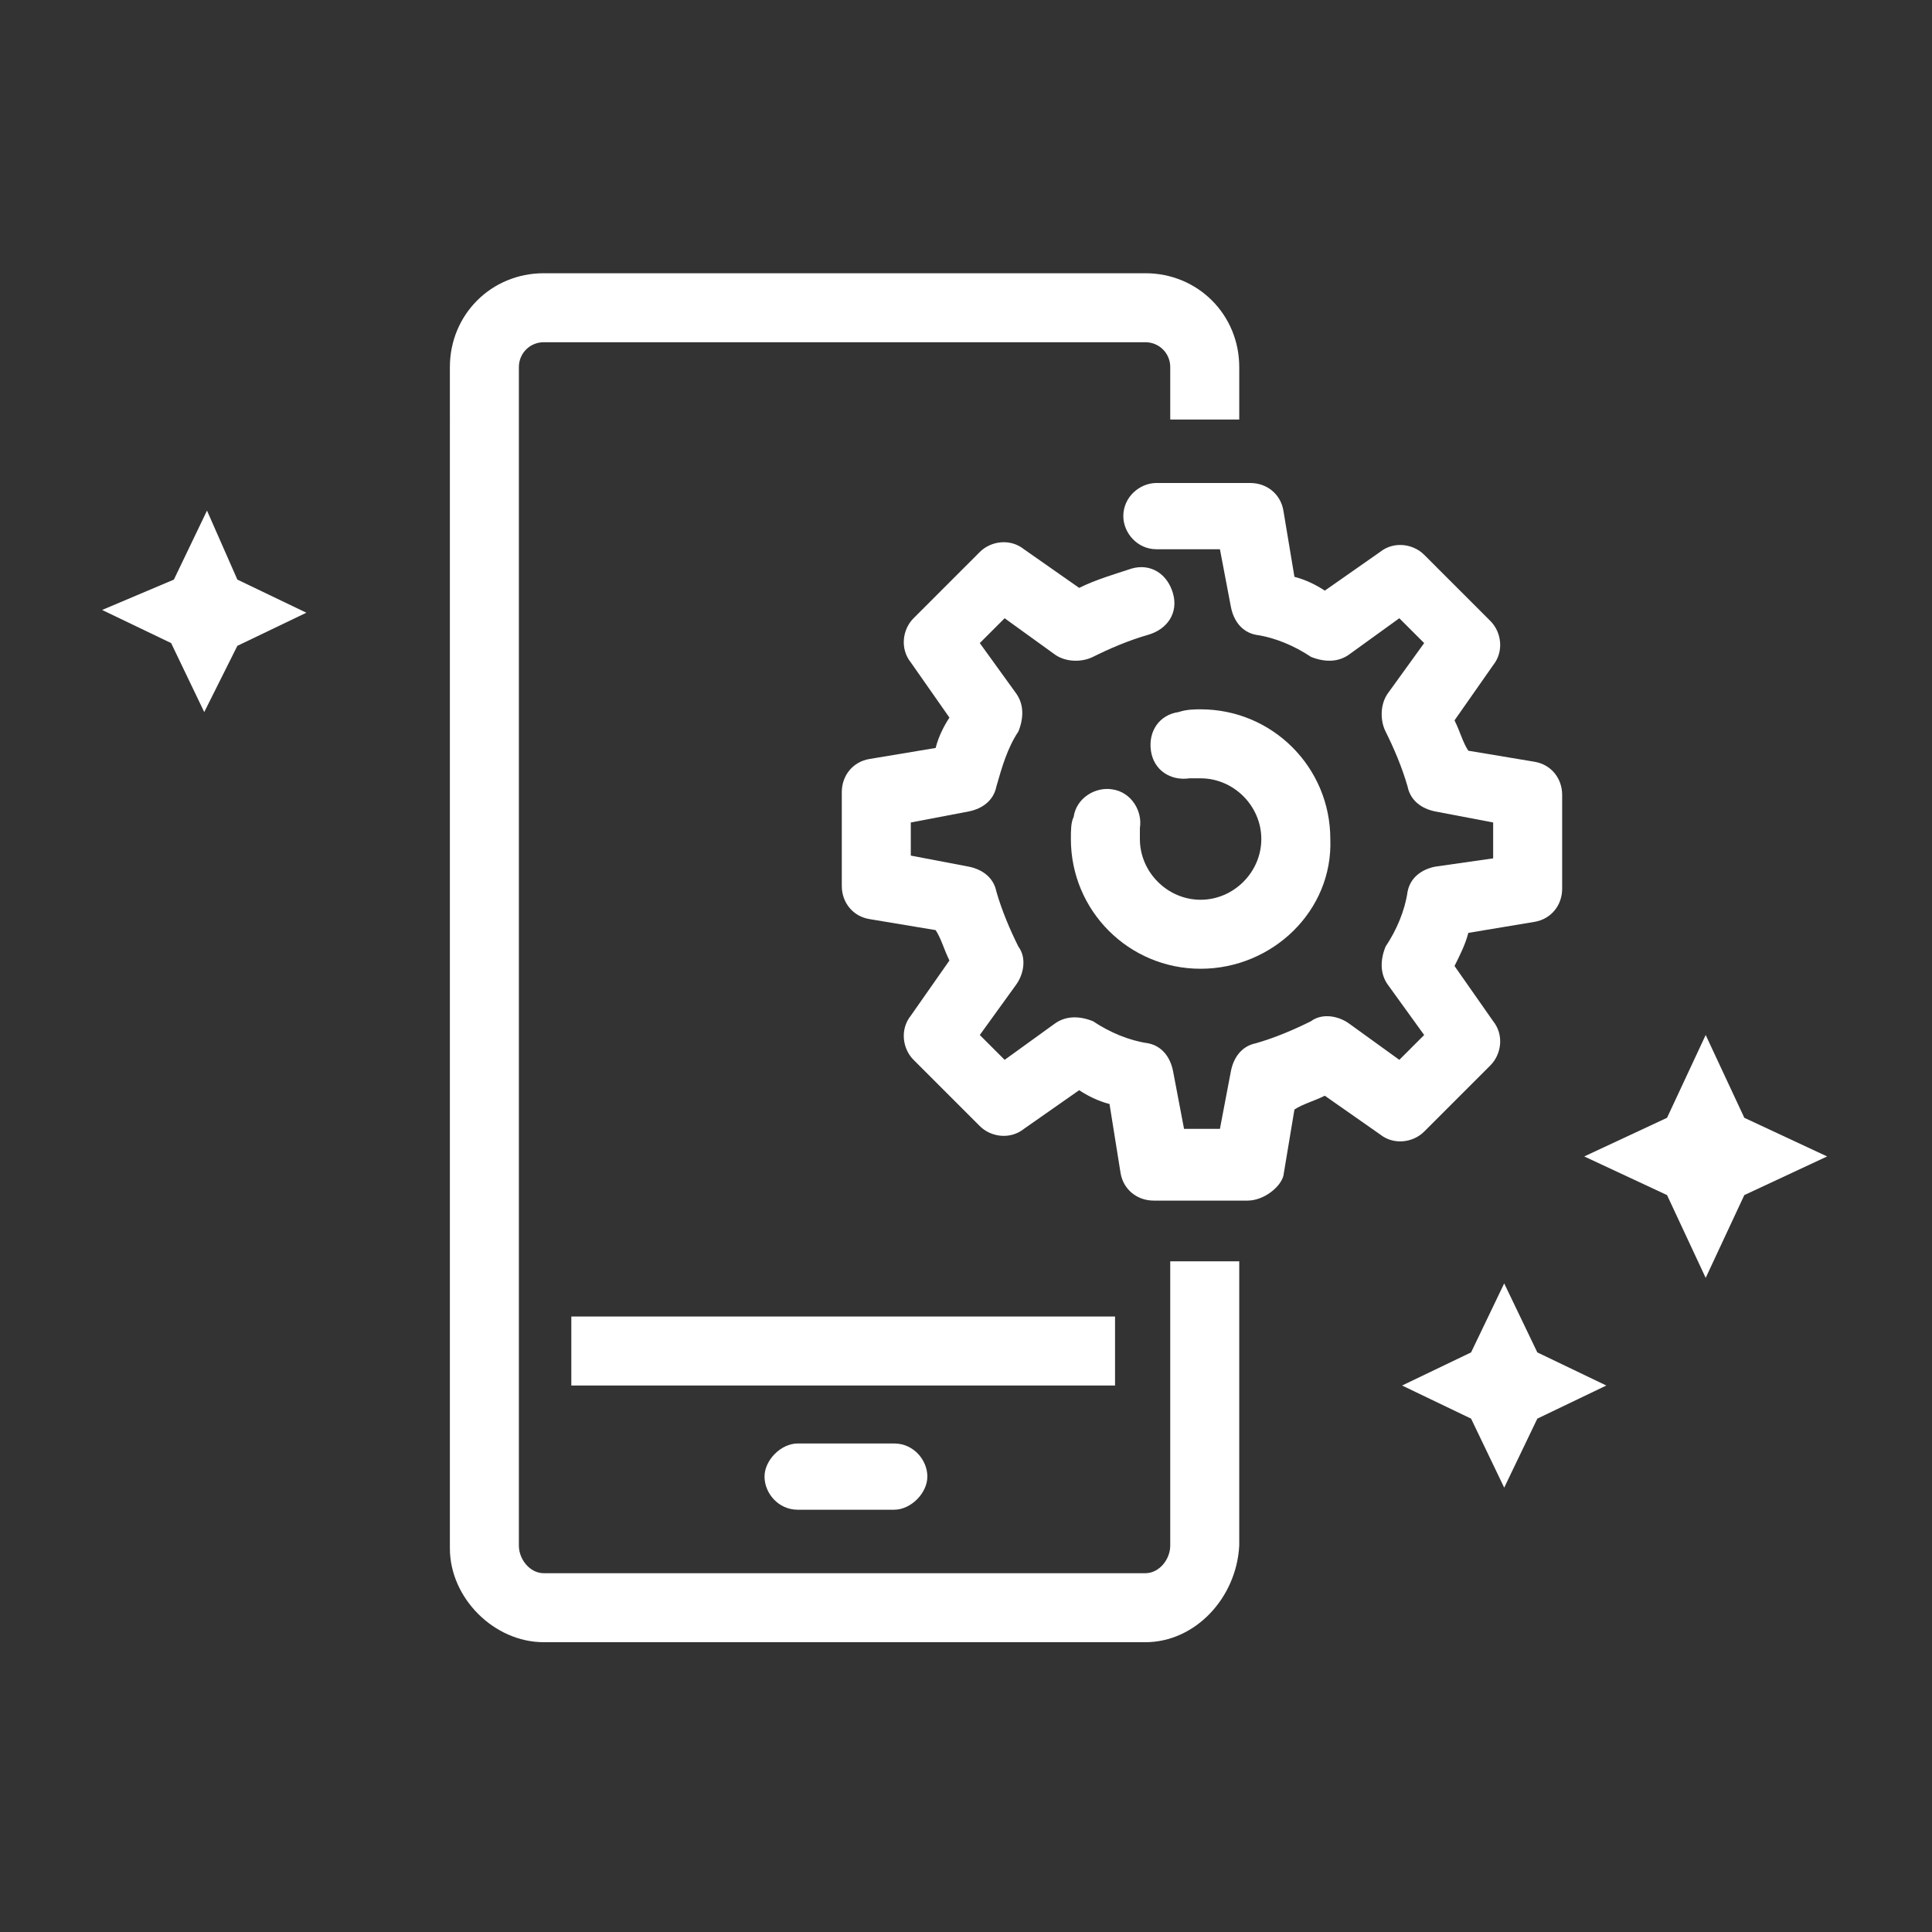 <?xml version="1.0" encoding="utf-8"?>
<!-- Generator: Adobe Illustrator 25.2.3, SVG Export Plug-In . SVG Version: 6.00 Build 0)  -->
<svg version="1.1" id="Layer_1" xmlns="http://www.w3.org/2000/svg" xmlns:xlink="http://www.w3.org/1999/xlink" x="0px" y="0px"
	 viewBox="0 0 70 70" style="enable-background:new 0 0 70 70;" xml:space="preserve">
<rect x="0" y="0" width="70" height="70" fill="#333333" stroke="none"/>
<style type="text/css">
	.st0{fill:#FFFFFF;}
</style>
<g>
	<g>
		<g>
			<g>
				<g>
					<g>
						<path class="st0" d="M41.5,59.5H19.7c-1.8,0-3.4-1.6-3.4-3.4V13.3c0-1.9,1.5-3.4,3.4-3.4h21.8c1.9,0,3.4,1.5,3.4,3.4v1.9h-2.5
							v-1.9c0-0.5-0.4-0.9-0.9-0.9H19.7c-0.5,0-0.9,0.4-0.9,0.9V56c0,0.5,0.4,1,0.9,1h21.8c0.5,0,0.9-0.5,0.9-1V45.7h2.5V56
							C44.8,57.9,43.3,59.5,41.5,59.5z"/>
						<rect x="20.7" y="47.7" class="st0" width="19.7" height="2.5"/>
						<path class="st0" d="M32.4,54.7h-3.5c-0.7,0-1.2-0.6-1.2-1.2s0.6-1.2,1.2-1.2h3.5c0.7,0,1.2,0.6,1.2,1.2S33,54.7,32.4,54.7z"
							/>
					</g>
				</g>
			</g>
		</g>
		<g>
			<g>
				<g>
					<path class="st0" d="M45.2,43.5h-3.4c-0.6,0-1.1-0.4-1.2-1L40.2,40c-0.4-0.1-0.8-0.3-1.1-0.5l-2,1.4c-0.5,0.4-1.2,0.3-1.6-0.1
						l-2.4-2.4c-0.4-0.4-0.5-1.1-0.1-1.6l1.4-2c-0.2-0.4-0.3-0.8-0.5-1.1l-2.4-0.4c-0.6-0.1-1-0.6-1-1.2v-3.4c0-0.6,0.4-1.1,1-1.2
						l2.4-0.4c0.1-0.4,0.3-0.8,0.5-1.1l-1.4-2c-0.4-0.5-0.3-1.2,0.1-1.6l2.4-2.4c0.4-0.4,1.1-0.5,1.6-0.1l2,1.4
						c0.6-0.3,1.3-0.5,1.9-0.7c0.7-0.2,1.3,0.2,1.5,0.9c0.2,0.7-0.2,1.3-0.9,1.5c-0.7,0.2-1.4,0.5-2,0.8c-0.4,0.2-1,0.2-1.4-0.1
						l-1.8-1.3l-0.9,0.9l1.3,1.8c0.3,0.4,0.3,0.9,0.1,1.4c-0.4,0.6-0.6,1.3-0.8,2c-0.1,0.5-0.5,0.8-1,0.9l-2.1,0.4V31l2.1,0.4
						c0.5,0.1,0.9,0.4,1,0.9c0.2,0.7,0.5,1.4,0.8,2c0.3,0.4,0.2,1-0.1,1.4l-1.3,1.8l0.9,0.9l1.8-1.3c0.4-0.3,0.9-0.3,1.4-0.1
						c0.6,0.4,1.3,0.7,2,0.8c0.5,0.1,0.8,0.5,0.9,1l0.4,2.1h1.3l0.4-2.1c0.1-0.5,0.4-0.9,0.9-1c0.7-0.2,1.4-0.5,2-0.8
						c0.4-0.3,1-0.2,1.4,0.1l1.8,1.3l0.9-0.9l-1.3-1.8c-0.3-0.4-0.3-0.9-0.1-1.4c0.4-0.6,0.7-1.3,0.8-2c0.1-0.5,0.5-0.8,1-0.9
						l2.1-0.3v-1.3L52,29.4c-0.5-0.1-0.9-0.4-1-0.9c-0.2-0.7-0.5-1.4-0.8-2c-0.2-0.4-0.2-1,0.1-1.4l1.3-1.8l-0.9-0.9l-1.8,1.3
						c-0.4,0.3-0.9,0.3-1.4,0.1c-0.6-0.4-1.3-0.7-2-0.8c-0.5-0.1-0.8-0.5-0.9-1l-0.4-2.1h-2.3c-0.7,0-1.2-0.6-1.2-1.2
						c0-0.7,0.6-1.2,1.2-1.2h3.4c0.6,0,1.1,0.4,1.2,1l0.4,2.4c0.4,0.1,0.8,0.3,1.1,0.5l2-1.4c0.5-0.4,1.2-0.3,1.6,0.1l2.4,2.4
						c0.4,0.4,0.5,1.1,0.1,1.6l-1.4,2c0.2,0.4,0.3,0.8,0.5,1.1l2.4,0.4c0.6,0.1,1,0.6,1,1.2v3.4c0,0.6-0.4,1.1-1,1.2l-2.4,0.4
						c-0.1,0.4-0.3,0.8-0.5,1.2l1.4,2c0.4,0.5,0.3,1.2-0.1,1.6l-2.4,2.4c-0.4,0.4-1.1,0.5-1.6,0.1l-2-1.4c-0.4,0.2-0.8,0.3-1.1,0.5
						l-0.4,2.4C46.4,43,45.8,43.5,45.2,43.5z"/>
				</g>
			</g>
			<path class="st0" d="M43.5,35.1c-2.6,0-4.7-2.1-4.7-4.7c0-0.3,0-0.6,0.1-0.8c0.1-0.7,0.8-1.1,1.4-1c0.7,0.1,1.1,0.8,1,1.4
				c0,0.1,0,0.3,0,0.4c0,1.2,1,2.2,2.2,2.2c1.2,0,2.2-1,2.2-2.2c0-1.2-1-2.2-2.2-2.2c-0.1,0-0.3,0-0.4,0c-0.7,0.1-1.3-0.3-1.4-1
				c-0.1-0.7,0.3-1.3,1-1.4c0.3-0.1,0.6-0.1,0.8-0.1c2.6,0,4.7,2.1,4.7,4.7C48.3,33,46.1,35.1,43.5,35.1z"/>
		</g>
	</g>
	<path class="st0" d="M7.4,25.8l-1.2-2.5l-2.5-1.2L6.3,21l1.2-2.5L8.6,21l2.5,1.2l-2.5,1.2L7.4,25.8z"/>
	<path class="st0" d="M61.8,46.3l-1.4-3l-3-1.4l3-1.4l1.4-3l1.4,3l3,1.4l-3,1.4L61.8,46.3z M54.5,53.9l-1.2-2.5l-2.5-1.2l2.5-1.2
		l1.2-2.5l1.2,2.5l2.5,1.2l-2.5,1.2L54.5,53.9z"/>
</g>
</svg>
